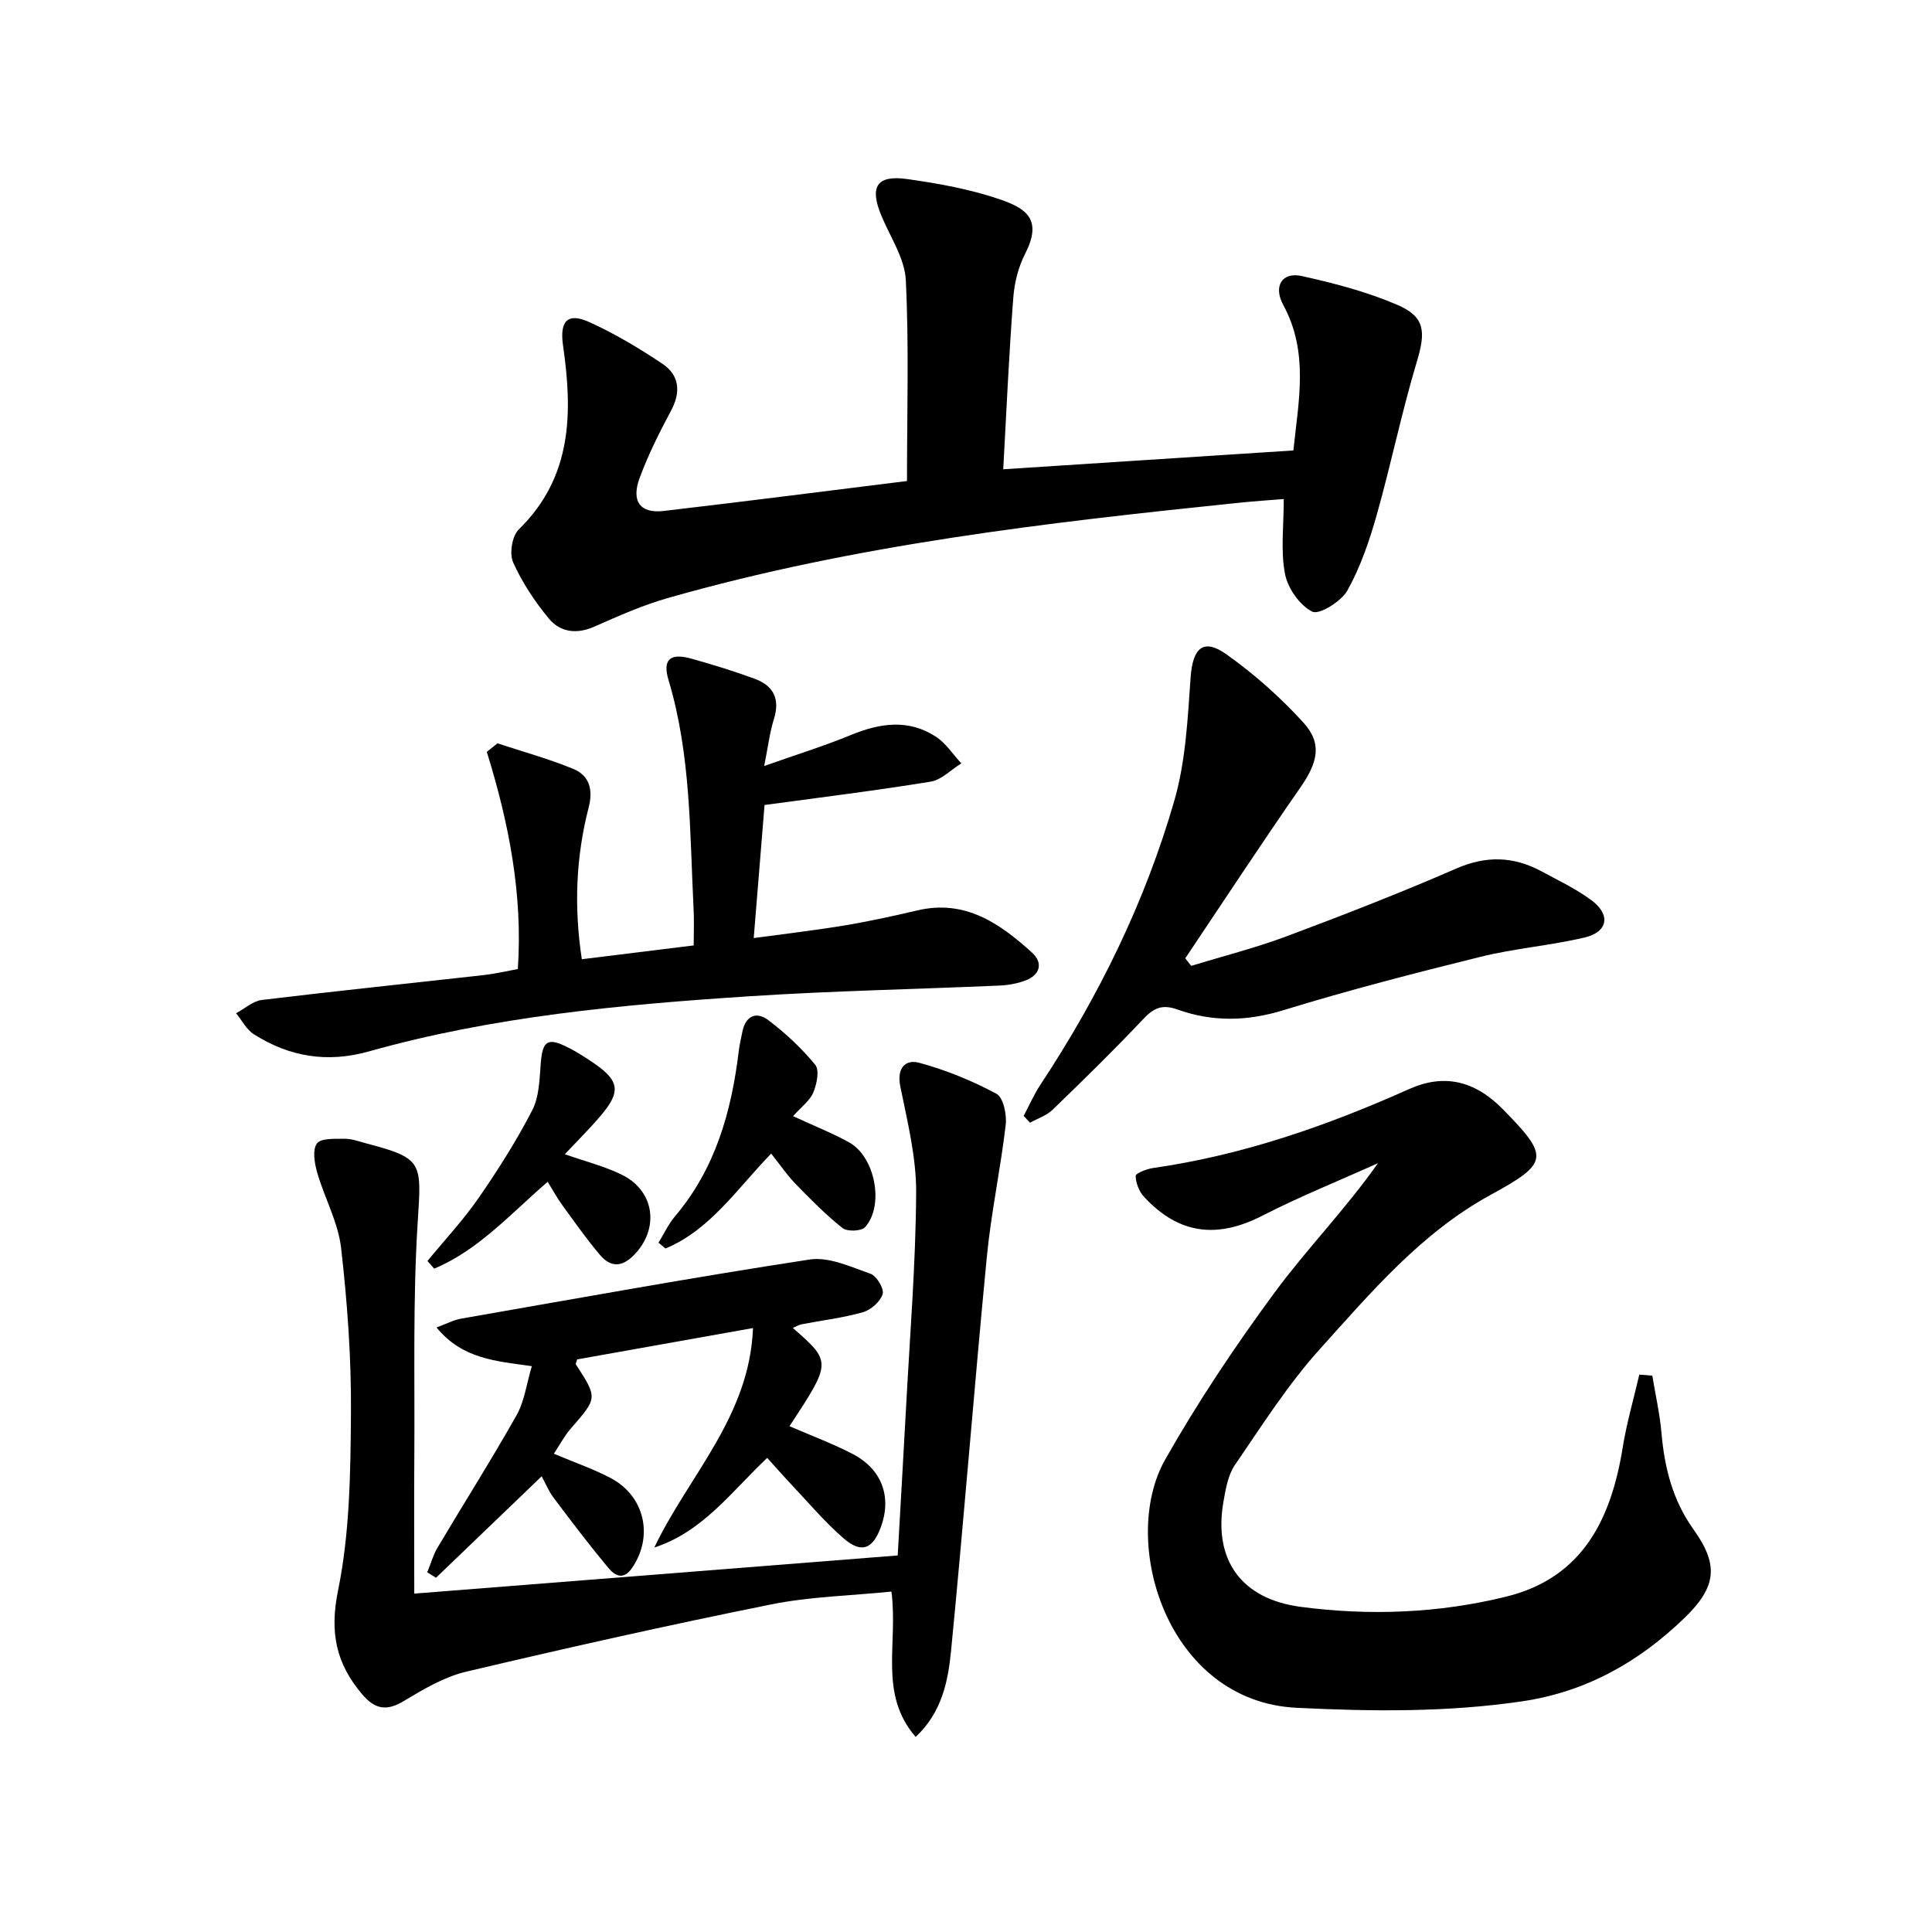<svg enable-background="new 0 0 400 400" viewBox="0 0 400 400" xmlns="http://www.w3.org/2000/svg"><g fill="#000001"><path d="m207.71 97.16c20.51-1.33 40.05-2.6 60.07-3.9 1.06-10.22 3.25-20.3-2.1-30.13-2.11-3.88-.23-6.88 3.82-5.98 6.75 1.49 13.55 3.27 19.88 6 5.75 2.48 5.79 5.62 3.95 11.77-3.14 10.46-5.33 21.2-8.3 31.71-1.52 5.37-3.37 10.79-6.07 15.63-1.27 2.27-5.84 5.09-7.27 4.37-2.61-1.31-5.08-4.85-5.65-7.84-.92-4.78-.25-9.87-.25-15.47-2.85.23-6.06.44-9.25.77-39.81 4.1-79.54 8.68-118.18 19.7-5.23 1.49-10.28 3.72-15.26 5.93-3.71 1.65-7.1 1.2-9.48-1.67-2.92-3.53-5.53-7.48-7.39-11.64-.8-1.8-.21-5.44 1.17-6.79 11.13-10.87 11.17-24.2 9.17-38.09-.73-5.08.93-6.9 5.5-4.82 5.25 2.39 10.28 5.39 15.08 8.61 3.51 2.36 3.86 5.81 1.79 9.69-2.42 4.53-4.75 9.16-6.52 13.97-1.78 4.84.15 7.37 4.97 6.81 16.96-1.98 33.89-4.15 50.39-6.2 0-14.08.43-27.86-.24-41.58-.22-4.54-3.25-8.96-5.08-13.4-2.46-5.94-.96-8.43 5.35-7.54 6.54.92 13.16 2.12 19.37 4.26 5.57 1.93 8.6 4.3 5.04 11.26-1.4 2.73-2.2 5.98-2.43 9.06-.89 11.57-1.4 23.17-2.08 35.51z"/><path d="m342.09 284.81c.65 3.95 1.55 7.88 1.9 11.86.63 7.22 2.3 13.92 6.64 19.99 5.3 7.4 4.74 11.94-1.93 18.37-9.42 9.09-20.34 15.26-33.56 17.21-15.55 2.29-31.04 2.11-46.71 1.34-26.86-1.33-36.77-34.47-27.2-51.38 6.77-11.96 14.48-23.48 22.63-34.55 6.67-9.06 14.63-17.18 21.43-26.82-7.97 3.59-16.11 6.86-23.88 10.84-9.42 4.84-17.36 3.91-24.57-3.9-1.01-1.09-1.69-2.84-1.71-4.3-.01-.55 2.26-1.45 3.57-1.64 18.55-2.65 36.02-8.74 53.04-16.35 7.16-3.21 13.54-1.81 19.43 4.19 9.65 9.83 9.53 11.11-2.53 17.7-14.35 7.84-24.73 20.14-35.39 31.96-6.61 7.33-11.98 15.81-17.58 23.99-1.43 2.08-1.9 4.96-2.36 7.55-2.13 12.02 3.62 20.18 15.98 21.81 14.27 1.88 28.6 1.33 42.58-2.12 15.84-3.91 21.7-16.09 24.09-30.85.82-5.09 2.28-10.07 3.44-15.11.9.06 1.8.13 2.69.21z"/><path d="m85.77 329.94c33.83-2.67 66.74-5.26 100.09-7.9.59-10.5 1.18-20.4 1.71-30.31.79-14.94 2.02-29.88 2.11-44.82.04-7.32-1.81-14.7-3.28-21.96-.78-3.82 1.05-5.69 3.92-4.91 5.52 1.49 10.94 3.71 15.98 6.41 1.43.76 2.17 4.32 1.92 6.44-1.07 9.19-3.04 18.28-3.92 27.47-2.62 27.12-4.74 54.28-7.39 81.4-.62 6.3-1.89 12.77-7.33 17.85-7.75-8.94-3.59-19.25-5.02-30.09-8.33.85-16.77 1.02-24.92 2.66-21.13 4.25-42.17 8.97-63.15 13.93-4.55 1.08-8.86 3.65-12.94 6.1-3.57 2.14-5.96 1.64-8.56-1.42-5.41-6.37-6.78-12.78-5-21.5 2.43-11.9 2.58-24.38 2.67-36.62.09-11.44-.74-22.93-2.04-34.3-.61-5.31-3.43-10.33-4.94-15.57-.56-1.94-1.03-4.73-.07-6.05.83-1.14 3.76-.96 5.76-.98 1.45-.02 2.92.55 4.37.93 11.84 3.1 11.54 3.91 10.75 16.18-1.04 16.24-.59 32.58-.71 48.87-.07 9.12-.01 18.26-.01 28.19z"/><path d="m102.99 153.9c5.25 1.73 10.61 3.19 15.71 5.3 3.29 1.36 4.14 4.22 3.19 7.92-2.64 10.21-3.09 20.57-1.43 31.48 7.69-.95 15.2-1.88 23.16-2.86 0-2.65.11-5.1-.02-7.53-.8-15.9-.53-31.91-5.19-47.41-1.28-4.25.35-5.65 4.63-4.46 4.47 1.24 8.91 2.61 13.25 4.21 3.84 1.42 5.25 4.16 3.94 8.32-.87 2.77-1.21 5.71-2.01 9.72 6.58-2.33 12.37-4.12 17.96-6.42 6.03-2.48 11.93-3.35 17.61.37 2.06 1.35 3.51 3.64 5.24 5.51-2.11 1.3-4.09 3.41-6.35 3.78-11.22 1.84-22.52 3.22-34.39 4.84-.65 8.06-1.4 17.29-2.24 27.55 6.56-.9 12.72-1.61 18.82-2.62 5.07-.84 10.1-1.95 15.1-3.12 9.85-2.31 17.03 2.7 23.68 8.73 2.34 2.12 1.76 4.62-1.37 5.8-1.68.63-3.54.96-5.33 1.04-17.28.76-34.59 1.09-51.85 2.22-26.53 1.73-53.02 4.18-78.75 11.42-8.6 2.42-16.45 1.11-23.81-3.57-1.52-.97-2.46-2.87-3.66-4.34 1.78-.95 3.48-2.52 5.34-2.75 15.33-1.85 30.69-3.44 46.03-5.16 2.29-.26 4.54-.8 6.96-1.24 1.06-15.46-1.87-30.3-6.42-44.96.74-.6 1.47-1.19 2.2-1.77z"/><path d="m211.94 231.03c1.14-2.14 2.11-4.39 3.44-6.41 12.08-18.27 21.67-37.8 27.74-58.81 2.36-8.16 2.78-16.97 3.38-25.53.43-6.09 2.59-8.24 7.42-4.81 5.77 4.1 11.19 8.91 15.95 14.15 3.97 4.36 2.91 8.31-.64 13.42-8.12 11.67-15.91 23.56-23.83 35.37.41.52.81 1.04 1.22 1.56 6.58-2.01 13.29-3.7 19.73-6.11 11.83-4.42 23.61-9.01 35.19-14.05 6.22-2.71 11.87-2.51 17.63.6 3.5 1.9 7.16 3.62 10.33 5.98 4.04 3.01 3.42 6.58-1.47 7.72-7.09 1.67-14.45 2.24-21.51 3.99-13.68 3.38-27.34 6.91-40.8 11.05-7.52 2.32-14.73 2.44-21.93-.14-3.29-1.18-5-.25-7.18 2.07-6.05 6.4-12.35 12.57-18.69 18.69-1.25 1.21-3.1 1.8-4.67 2.68-.45-.47-.88-.95-1.31-1.42z"/><path d="m164.14 274.93c8.04 7.05 8.04 7.05-.68 20.35 4.39 1.91 8.85 3.56 13.04 5.73 6.1 3.16 8.16 8.89 5.89 15.12-1.69 4.62-4.03 5.57-7.74 2.36-3.87-3.35-7.2-7.32-10.73-11.06-1.69-1.79-3.32-3.65-5.08-5.59-7.41 6.99-13.32 15.29-23.37 18.56 7.07-14.87 19.73-27.08 20.43-45.44-12.75 2.27-24.6 4.39-36.4 6.49-.12.46-.37.87-.26 1.05 4.51 6.95 4.48 6.91-1.1 13.31-1.27 1.46-2.18 3.22-3.47 5.17 4.2 1.77 8.1 3.11 11.7 5 7.16 3.74 9 12.17 4.43 18.73-1.82 2.61-3.62 1.39-4.88-.13-3.92-4.71-7.63-9.6-11.31-14.5-1.06-1.41-1.74-3.11-2.46-4.43-7.45 7.15-14.66 14.08-21.88 21.01-.6-.38-1.21-.76-1.81-1.14.71-1.72 1.21-3.56 2.15-5.14 5.42-9.14 11.12-18.12 16.34-27.37 1.63-2.89 2.05-6.46 3.16-10.16-7.47-1.05-14.38-1.48-19.73-8.01 2.01-.74 3.54-1.56 5.16-1.84 24.01-4.19 47.99-8.55 72.08-12.23 3.99-.61 8.54 1.52 12.63 2.96 1.26.44 2.84 3.12 2.49 4.21-.49 1.56-2.43 3.27-4.09 3.74-4.13 1.18-8.45 1.68-12.69 2.5-.58.13-1.13.47-1.82.75z"/><path d="m164.2 231.09c4.4 2.04 8.13 3.5 11.61 5.43 5.37 2.98 7.32 13.05 3.3 17.55-.76.85-3.7.96-4.67.19-3.47-2.75-6.62-5.95-9.72-9.14-1.82-1.88-3.3-4.08-5.06-6.28-7.06 7.27-12.57 15.75-21.87 19.65-.48-.4-.97-.8-1.45-1.2 1.12-1.83 2.03-3.83 3.4-5.45 8.4-9.91 11.71-21.75 13.22-34.29.16-1.31.47-2.59.73-3.89.66-3.37 2.91-4.33 5.41-2.43 3.54 2.69 6.88 5.8 9.69 9.23.91 1.11.32 4-.41 5.74-.71 1.69-2.47 2.96-4.18 4.89z"/><path d="m88.5 261.07c3.55-4.32 7.39-8.43 10.57-13.01 4.04-5.84 7.86-11.88 11.12-18.18 1.44-2.78 1.51-6.38 1.76-9.65.37-4.83 1.44-5.54 5.83-3.27.74.38 1.47.78 2.18 1.22 9.13 5.62 9.43 7.47 2.44 15.04-1.68 1.82-3.41 3.59-5.46 5.75 4.25 1.5 8.25 2.49 11.85 4.27 6.8 3.37 7.73 11.16 2.54 16.53-2.61 2.7-4.95 2.59-7.12.04-2.79-3.28-5.26-6.83-7.8-10.31-1.05-1.44-1.9-3.01-3.02-4.82-7.7 6.64-14.32 14.14-23.49 17.98-.47-.52-.94-1.06-1.4-1.59z"/></g></svg>
